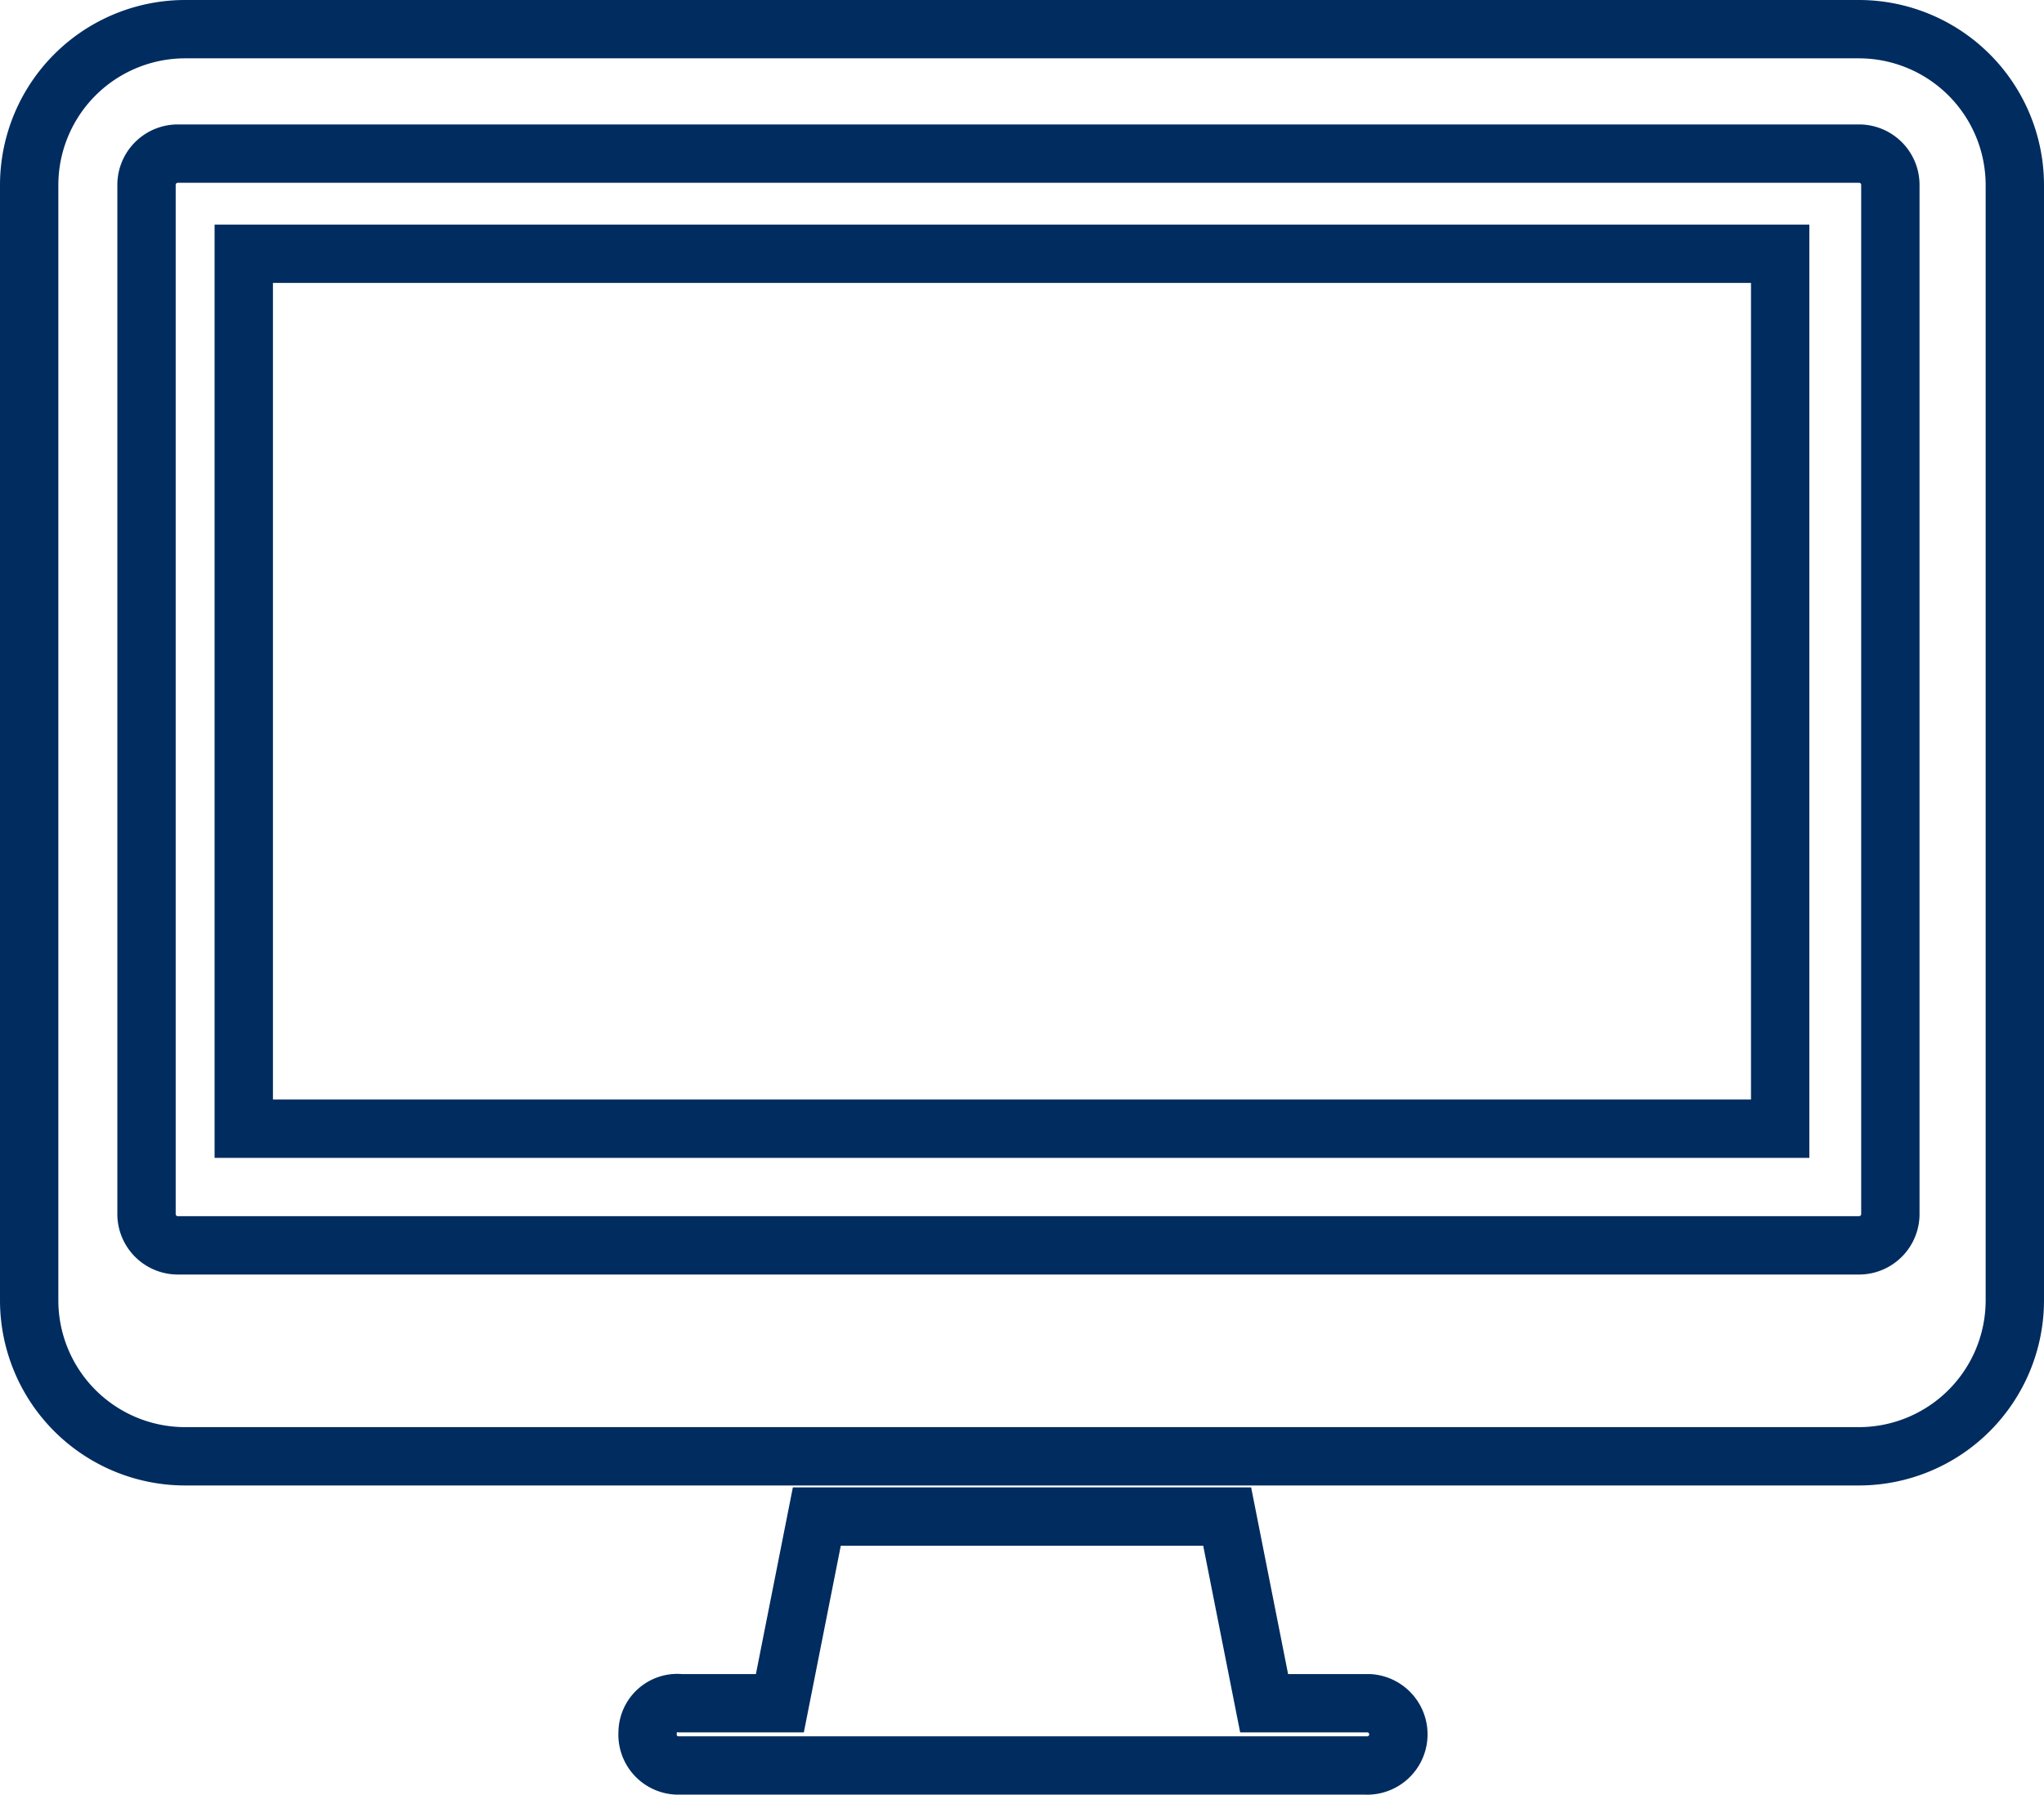 <svg xmlns="http://www.w3.org/2000/svg" xmlns:xlink="http://www.w3.org/1999/xlink" width="105.1" height="92.31" viewBox="0 0 105.1 92.31">
  <defs>
    <clipPath id="clip-path">
      <rect id="Rectangle_7999" data-name="Rectangle 7999" width="105.1" height="92.31" transform="translate(0 0)" fill="none"/>
    </clipPath>
  </defs>
  <g id="garage" transform="translate(0 0)">
    <g id="Group_24706" data-name="Group 24706" clip-path="url(#clip-path)">
      <path id="Path_79466" data-name="Path 79466" d="M95.6,1.5H9.5a8.024,8.024,0,0,0-8,8V66.9a8.024,8.024,0,0,0,8,8H95.6a8.024,8.024,0,0,0,8-8V9.5A8.024,8.024,0,0,0,95.6,1.5Zm1.6,60.893a1.613,1.613,0,0,1-1.607,1.658H9.141a1.613,1.613,0,0,1-1.607-1.658V9.558A1.612,1.612,0,0,1,9.141,7.9H95.593A1.612,1.612,0,0,1,97.2,9.558Z" fill="none" stroke="#002c5f" stroke-width="3"/>
      <rect id="Rectangle_7998" data-name="Rectangle 7998" width="79" height="45" transform="translate(12.534 13.051)" fill="none" stroke="#002c5f" stroke-width="3"/>
      <path id="Path_79467" data-name="Path 79467" d="M70.1,87.6H65L63.1,78H42l-1.9,9.6H35a1.526,1.526,0,0,0-1.7,1.5,1.586,1.586,0,0,0,1.5,1.7H70.2a1.6,1.6,0,0,0,.2-3.2Z" fill="none" stroke="#002c5f" stroke-width="3"/>
    </g>
  </g>
</svg>
